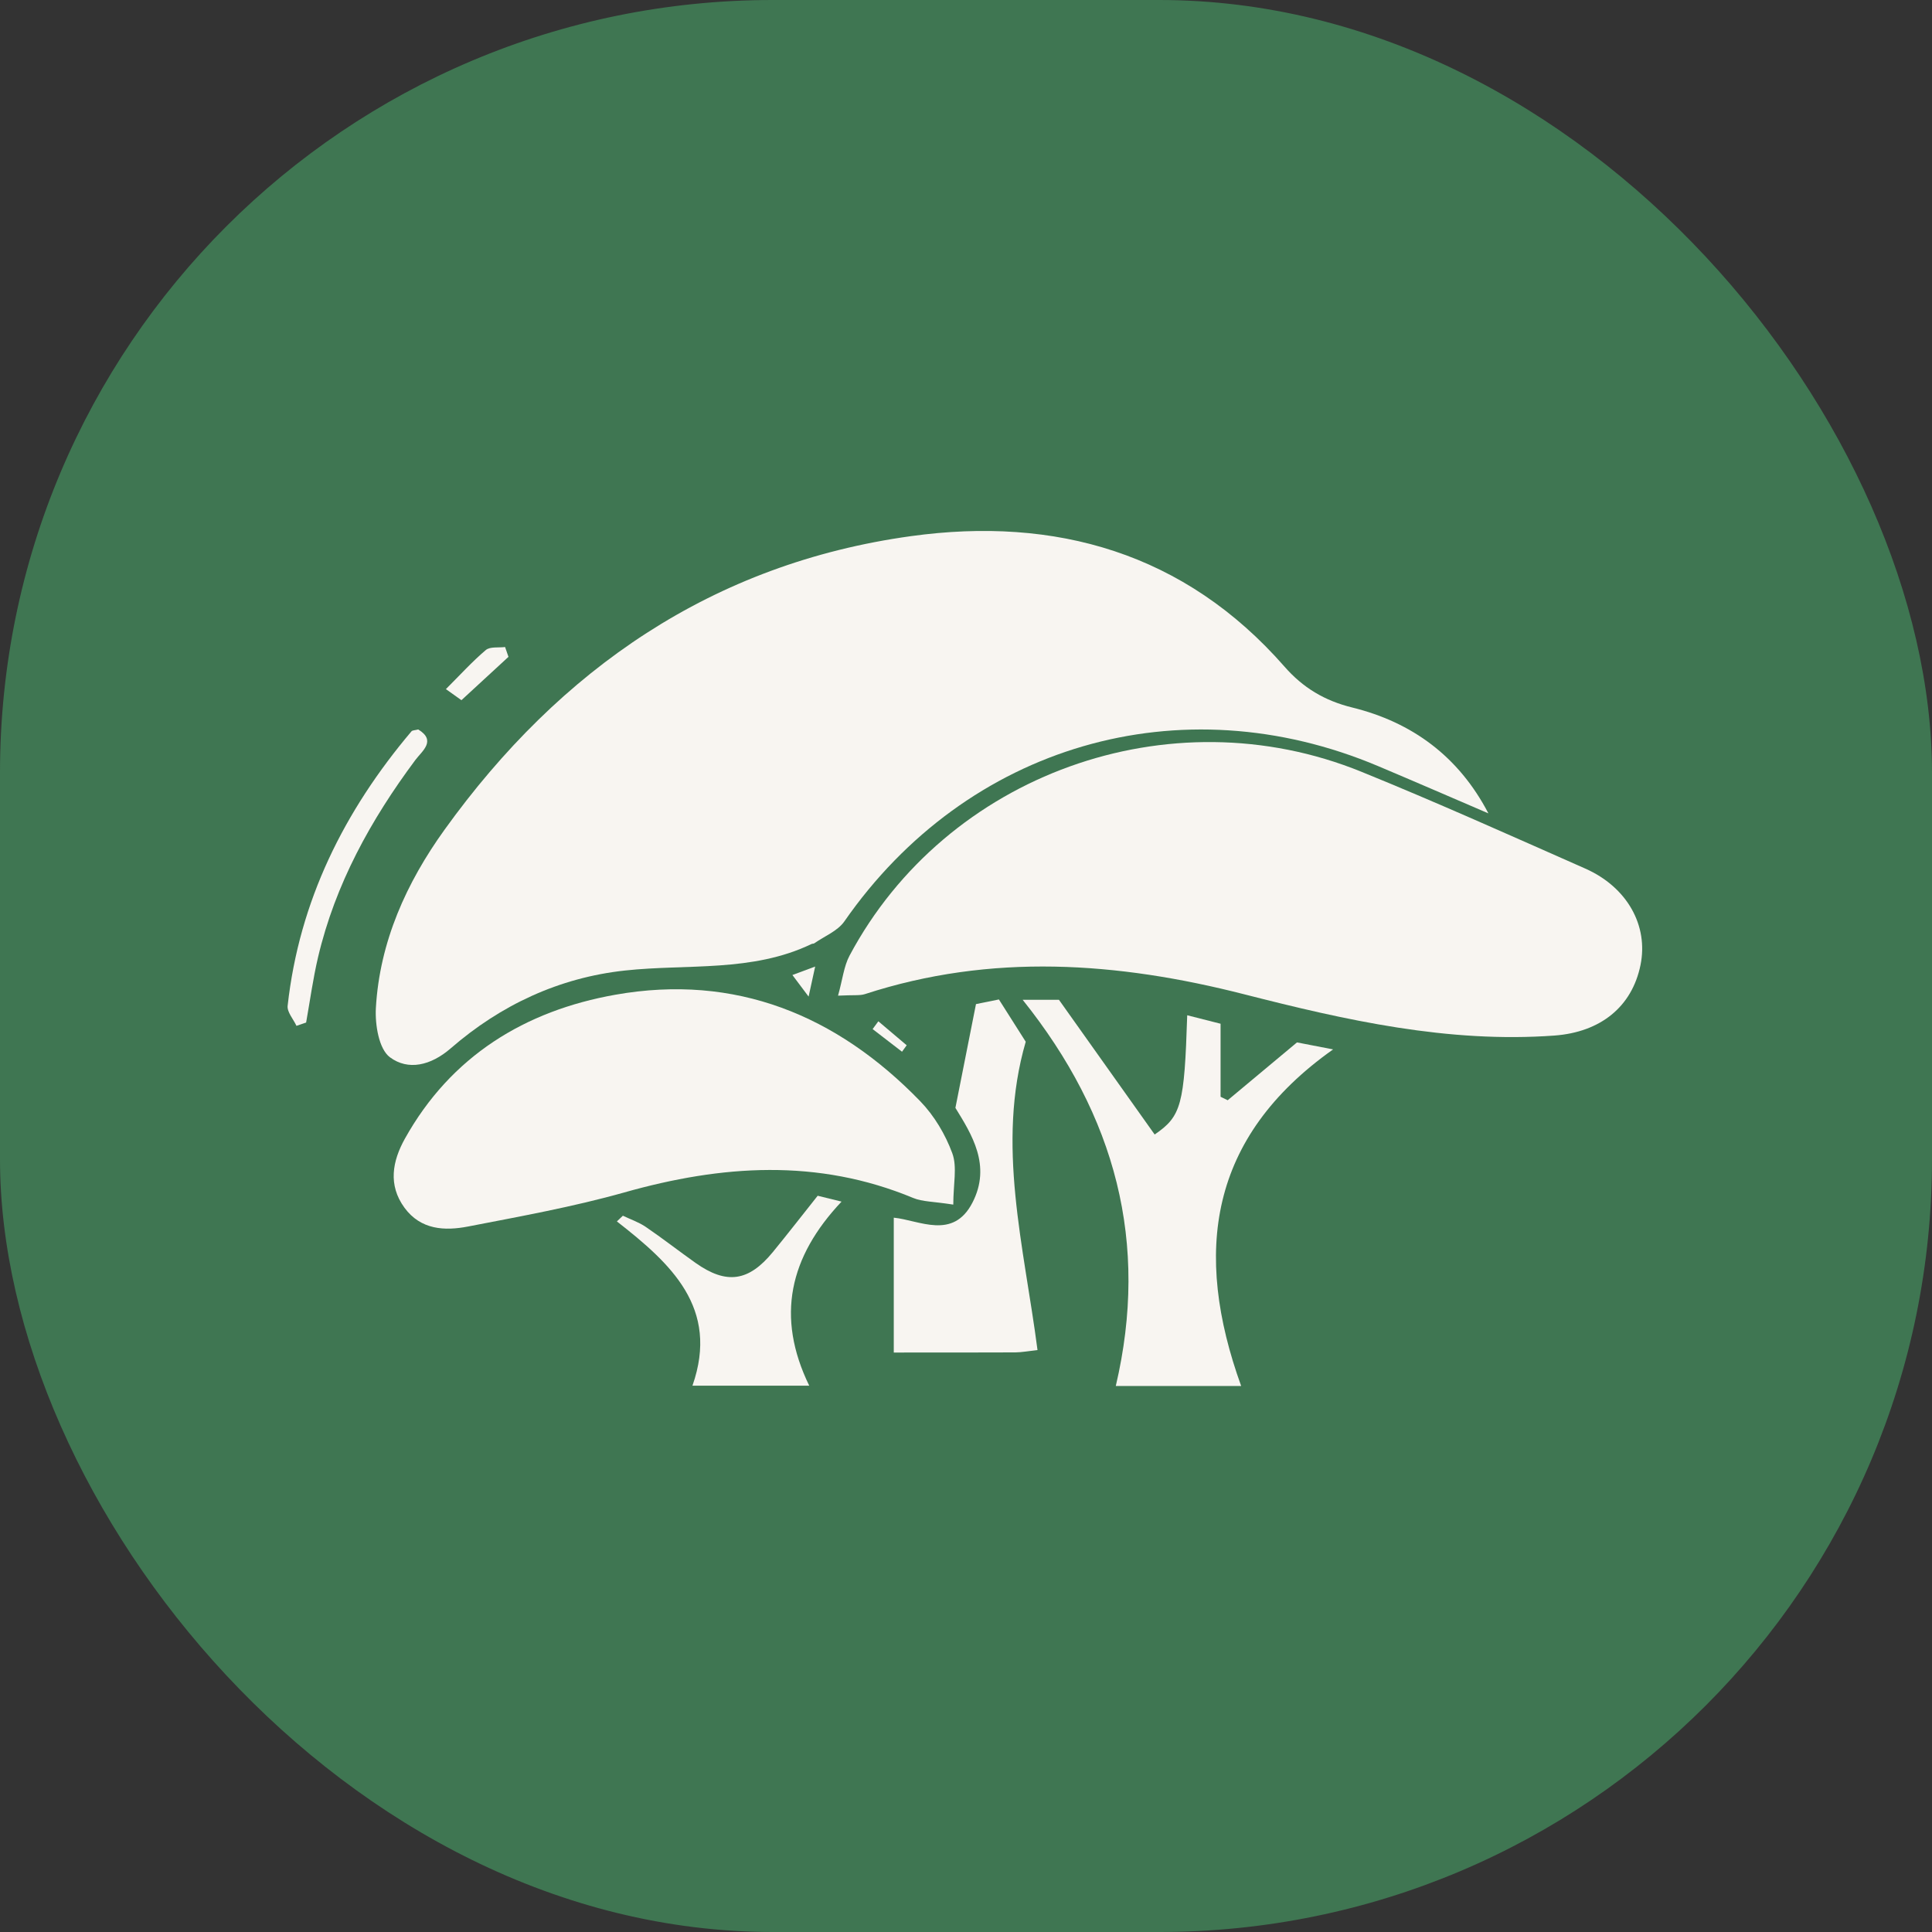 <?xml version="1.0" encoding="UTF-8"?>
<svg xmlns="http://www.w3.org/2000/svg" width="60" height="60" viewBox="0 0 60 60" fill="none">
  <rect x="0" y="0" width="60" height="60" fill="#333333" stroke="none"/>
  <rect width="60" height="60" rx="24" fill="#3F7652"></rect>
  <path d="M46.221 25.259C45.082 24.77 43.946 24.276 42.803 23.794C36.657 21.198 30.03 23.136 26.222 28.615C26.015 28.913 25.606 29.073 25.289 29.295C25.266 29.311 25.231 29.304 25.205 29.316C23.36 30.203 21.355 29.93 19.413 30.14C17.364 30.361 15.55 31.211 14 32.555C13.378 33.095 12.674 33.255 12.109 32.834C11.766 32.578 11.645 31.824 11.673 31.307C11.79 29.248 12.623 27.411 13.806 25.767C17.393 20.777 22.138 17.5 28.293 16.65C32.775 16.031 36.792 17.165 39.887 20.698C40.464 21.358 41.133 21.761 42.001 21.974C43.85 22.43 45.301 23.489 46.223 25.259H46.221Z" fill="#F8F5F1"></path>
  <path d="M26.026 30.921C26.167 30.416 26.207 30.011 26.382 29.68C29.383 24.05 36.318 21.546 42.275 23.966C44.615 24.916 46.92 25.953 49.231 26.974C50.535 27.55 51.198 28.747 50.947 29.971C50.683 31.267 49.705 32.054 48.276 32.16C44.974 32.401 41.797 31.685 38.638 30.878C34.706 29.874 30.788 29.594 26.861 30.873C26.703 30.924 26.519 30.896 26.026 30.921Z" fill="#F8F5F1"></path>
  <path d="M29.605 37.41C28.978 37.312 28.645 37.322 28.363 37.205C25.39 35.969 22.412 36.178 19.389 37.032C17.799 37.48 16.162 37.775 14.538 38.09C13.809 38.232 13.066 38.195 12.562 37.508C12.044 36.8 12.189 36.057 12.571 35.368C14.003 32.795 16.306 31.388 19.112 30.892C22.838 30.233 25.986 31.523 28.58 34.201C29.013 34.648 29.36 35.231 29.575 35.817C29.731 36.243 29.605 36.772 29.605 37.412V37.41Z" fill="#F8F5F1"></path>
  <path d="M38.546 43.043H34.652C35.694 38.602 34.648 34.657 31.76 31.05H32.887C33.856 32.413 34.858 33.826 35.859 35.233C36.69 34.665 36.781 34.311 36.87 31.53C37.211 31.616 37.535 31.698 37.906 31.793V34.061C37.98 34.097 38.053 34.133 38.127 34.169C38.828 33.584 39.528 33 40.279 32.373C40.612 32.438 40.975 32.508 41.401 32.59C37.536 35.324 37.051 38.901 38.546 43.045V43.043Z" fill="#F8F5F1"></path>
  <path d="M32.221 41.928C31.928 41.96 31.73 41.998 31.534 42C30.319 42.005 29.103 42.004 27.757 42.004V37.816C28.551 37.895 29.597 38.518 30.2 37.349C30.796 36.194 30.172 35.221 29.671 34.406C29.895 33.279 30.095 32.269 30.31 31.183C30.484 31.148 30.731 31.099 31.022 31.039C31.297 31.474 31.558 31.884 31.855 32.352C30.927 35.543 31.805 38.712 32.221 41.93V41.928Z" fill="#F8F5F1"></path>
  <path d="M26.136 37.316C24.514 39.035 24.09 40.891 25.131 43.033H21.505C22.353 40.612 20.828 39.238 19.158 37.932C19.22 37.873 19.283 37.813 19.344 37.755C19.581 37.869 19.838 37.955 20.052 38.101C20.58 38.46 21.083 38.854 21.603 39.222C22.562 39.899 23.249 39.803 24.004 38.881C24.463 38.32 24.907 37.748 25.394 37.135C25.596 37.184 25.799 37.235 26.134 37.317L26.136 37.316Z" fill="#F8F5F1"></path>
  <path d="M9.207 31.858C9.11 31.649 8.911 31.43 8.933 31.235C9.293 27.983 10.686 25.189 12.779 22.712C12.809 22.677 12.886 22.681 12.989 22.654C13.562 23.005 13.107 23.324 12.9 23.601C11.515 25.46 10.411 27.458 9.876 29.733C9.72 30.399 9.627 31.081 9.507 31.756C9.407 31.789 9.307 31.824 9.207 31.858Z" fill="#F8F5F1"></path>
  <path d="M15.791 20.399C15.318 20.835 14.843 21.272 14.33 21.745C14.228 21.671 14.1 21.58 13.848 21.401C14.288 20.962 14.664 20.546 15.088 20.187C15.22 20.076 15.483 20.12 15.686 20.094C15.721 20.196 15.756 20.297 15.791 20.399Z" fill="#F8F5F1"></path>
  <path d="M28.013 32.662C27.708 32.427 27.405 32.194 27.1 31.959C27.159 31.878 27.219 31.798 27.278 31.717C27.571 31.966 27.866 32.213 28.158 32.462C28.109 32.529 28.062 32.595 28.013 32.662Z" fill="#F8F5F1"></path>
  <path d="M25.112 30.95C24.914 30.685 24.785 30.513 24.609 30.28C24.837 30.196 25.006 30.133 25.316 30.017C25.242 30.357 25.189 30.599 25.112 30.95Z" fill="#F8F5F1"></path>
</svg>
